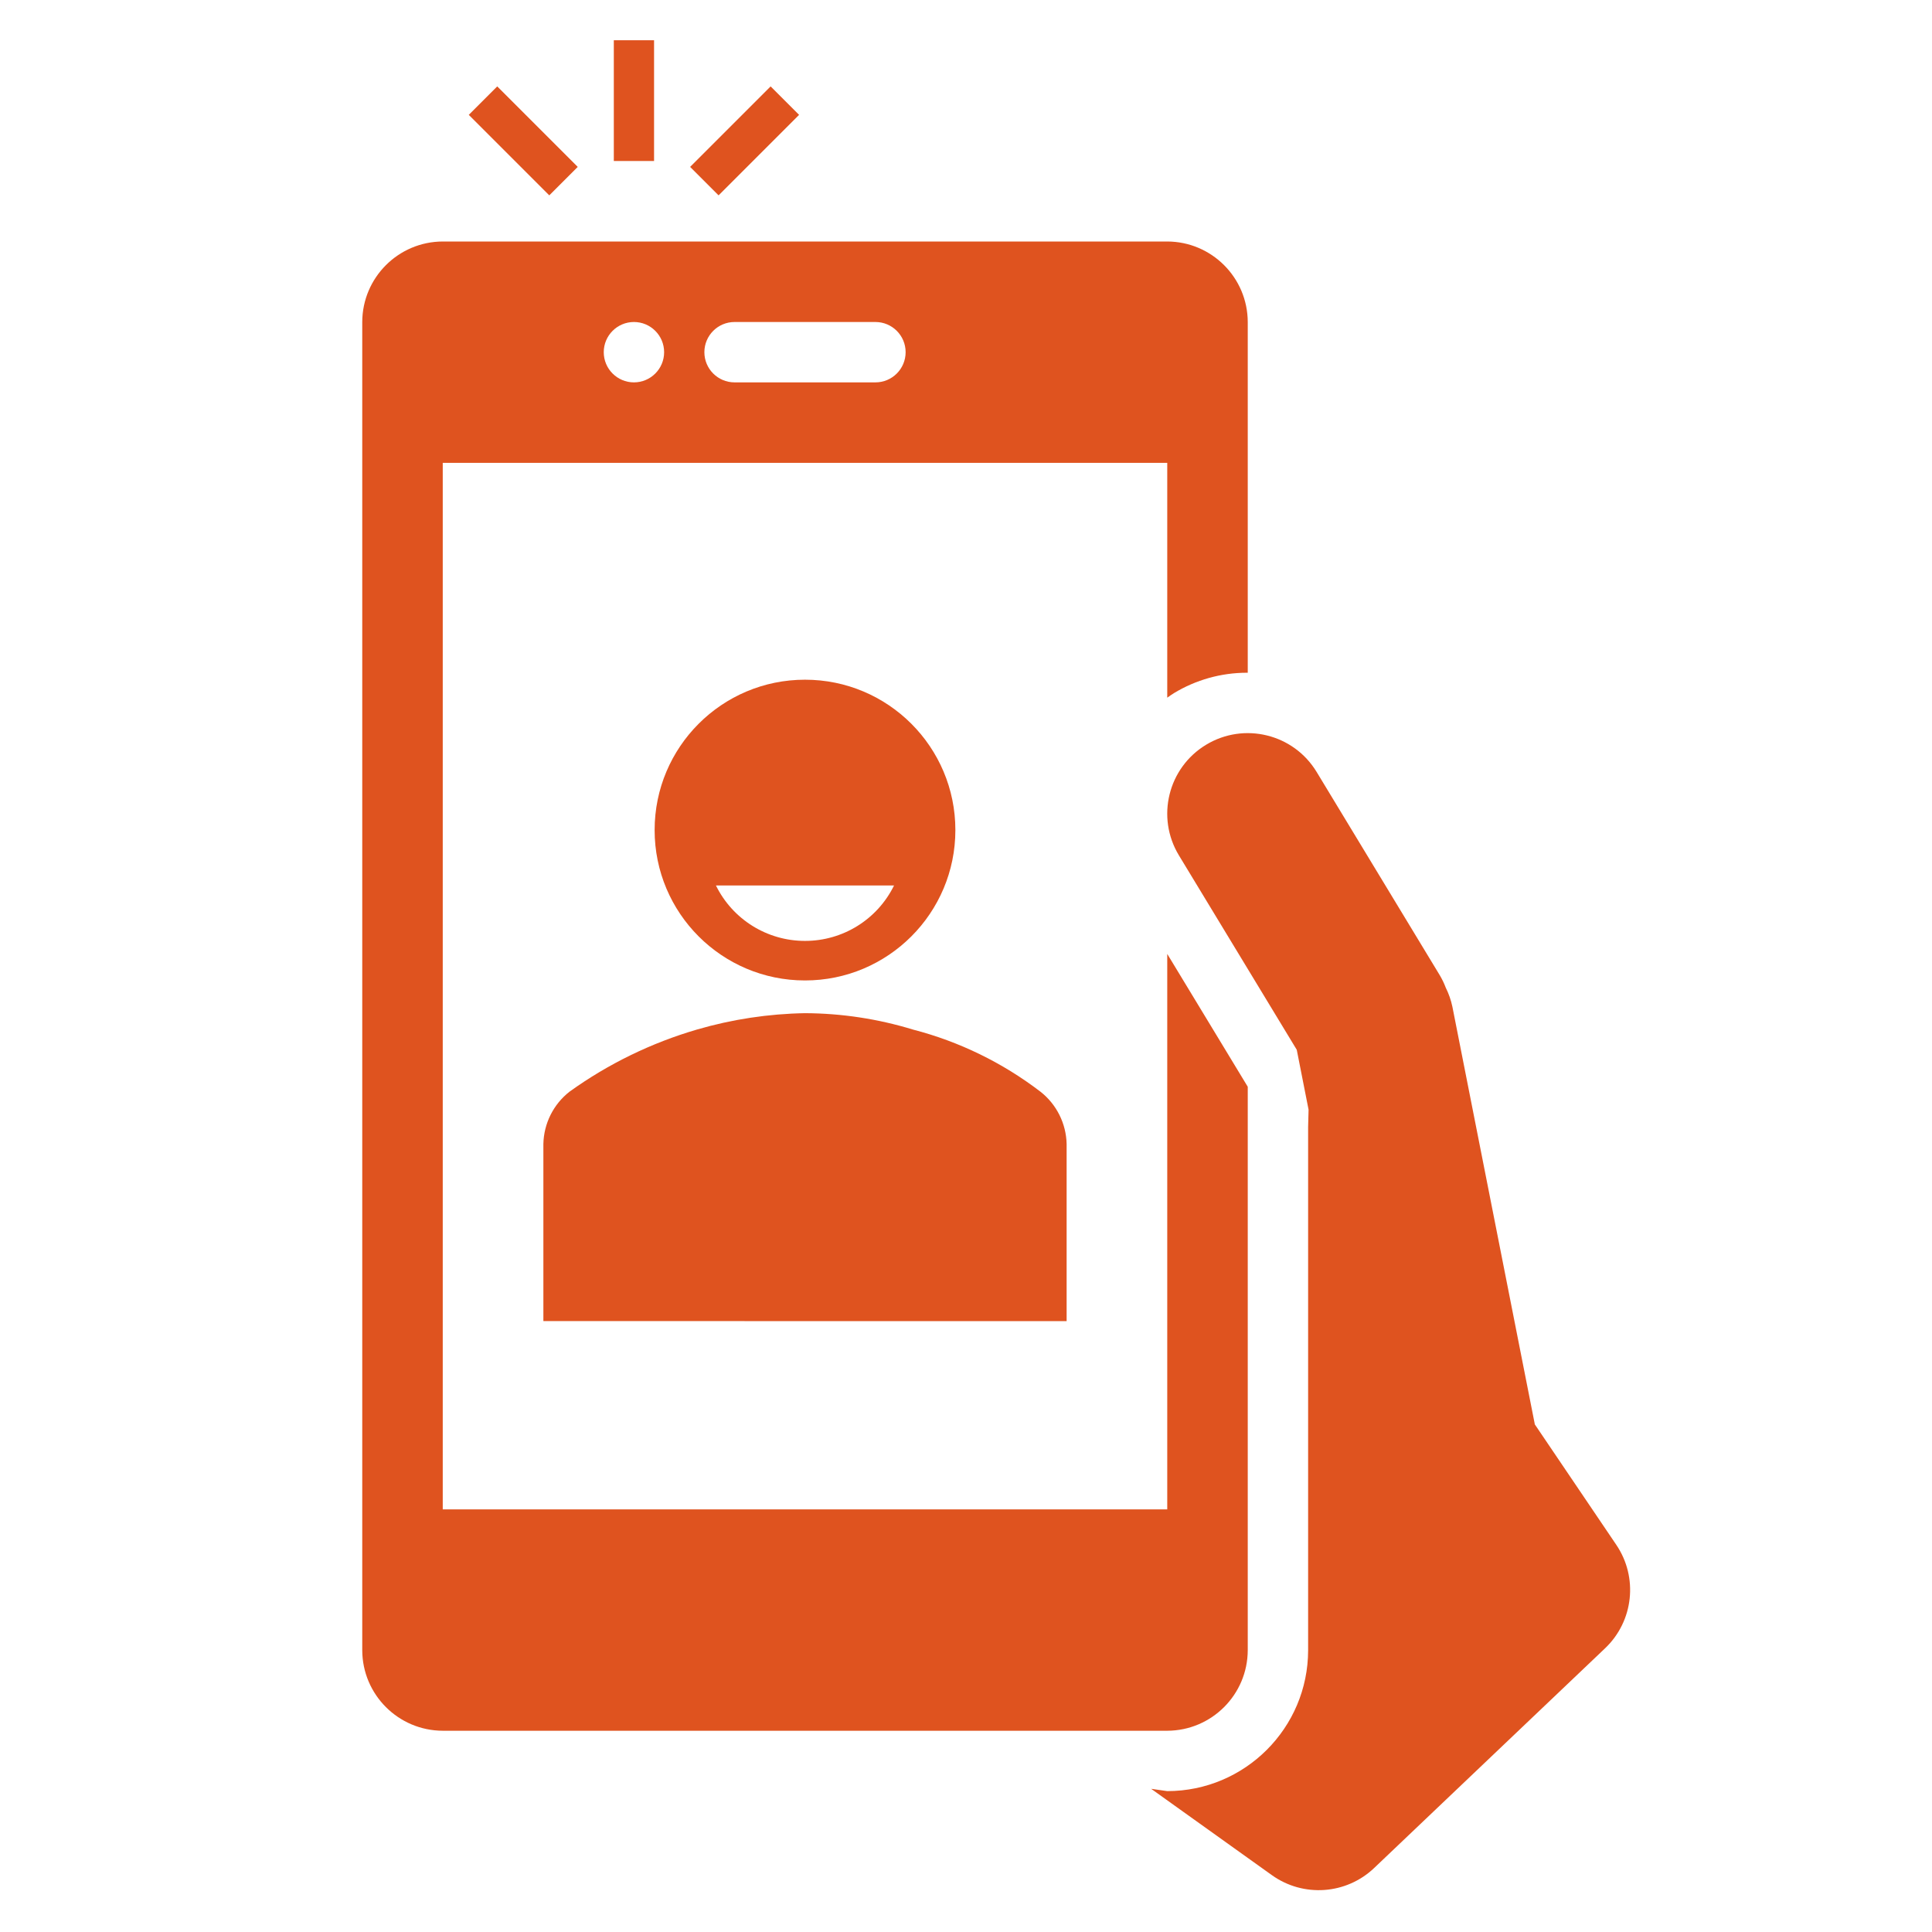 <svg width="96" height="96" xmlns="http://www.w3.org/2000/svg" xmlns:xlink="http://www.w3.org/1999/xlink"
    xml:space="preserve" overflow="hidden" fill="#df531f">
    <g>
        <path
            d="M53 65.646 53 56.846C52.978 55.828 52.501 54.874 51.7 54.246 49.815 52.803 47.66 51.752 45.362 51.158 43.624 50.626 41.818 50.352 40 50.344 38.184 50.375 36.381 50.648 34.637 51.156 32.365 51.819 30.222 52.863 28.3 54.244 27.498 54.872 27.021 55.826 27 56.844L27 65.644Z" />
        <path
            d="M40 33.774C35.873 33.774 32.528 37.119 32.528 41.246 32.528 45.373 35.873 48.718 40 48.718 44.127 48.718 47.472 45.373 47.472 41.246 47.472 37.119 44.127 33.774 40 33.774ZM40 46.753C38.121 46.755 36.404 45.687 35.575 44L44.424 44C43.596 45.687 41.879 46.755 40 46.753Z" />
        <path d="M23.293 5.707 24.707 4.293 28.707 8.293 27.293 9.707Z" />
        <path d="M34.292 8.293 38.292 4.293 39.706 5.707 35.706 9.707Z" />
        <path d="M30.5 2 32.5 2 32.5 8 30.5 8Z" />
        <path
            d="M58 47.4 58 75 22 75 22 23 58 23 58 34.667C58.111 34.59 58.219 34.51 58.335 34.44 59.427 33.779 60.679 33.429 61.955 33.428L62 33.428 62 16C61.993 13.794 60.206 12.007 58 12L22 12C19.794 12.007 18.007 13.794 18 16L18 82C18.007 84.206 19.794 85.993 22 86L58 86C60.206 85.993 61.993 84.206 62 82L62 54ZM36.5 16 43.5 16C44.328 16 45 16.672 45 17.5 45 18.328 44.328 19 43.5 19L36.5 19C35.672 19 35 18.328 35 17.5 35 16.672 35.672 16 36.5 16ZM31.5 16C32.328 16 33 16.672 33 17.5 33 18.328 32.328 19 31.5 19 30.672 19 30 18.328 30 17.5 30 16.672 30.672 16 31.5 16Z" />
        <path
            d="M65 56 65 82C64.996 85.864 61.864 88.996 58 89L57.2 88.885 63.2 93.176C64.761 94.291 66.894 94.141 68.283 92.818L79.758 81.9C81.173 80.553 81.408 78.38 80.313 76.762L76.259 70.769 76.259 70.746 72.169 50.026C72.1 49.697 71.989 49.379 71.839 49.078 71.758 48.862 71.657 48.653 71.539 48.455L65.423 38.358C64.279 36.468 61.82 35.863 59.929 37.007 58.039 38.15 57.434 40.61 58.578 42.5L64.435 52.163 65.022 55.139Z" />
    </g>
</svg>